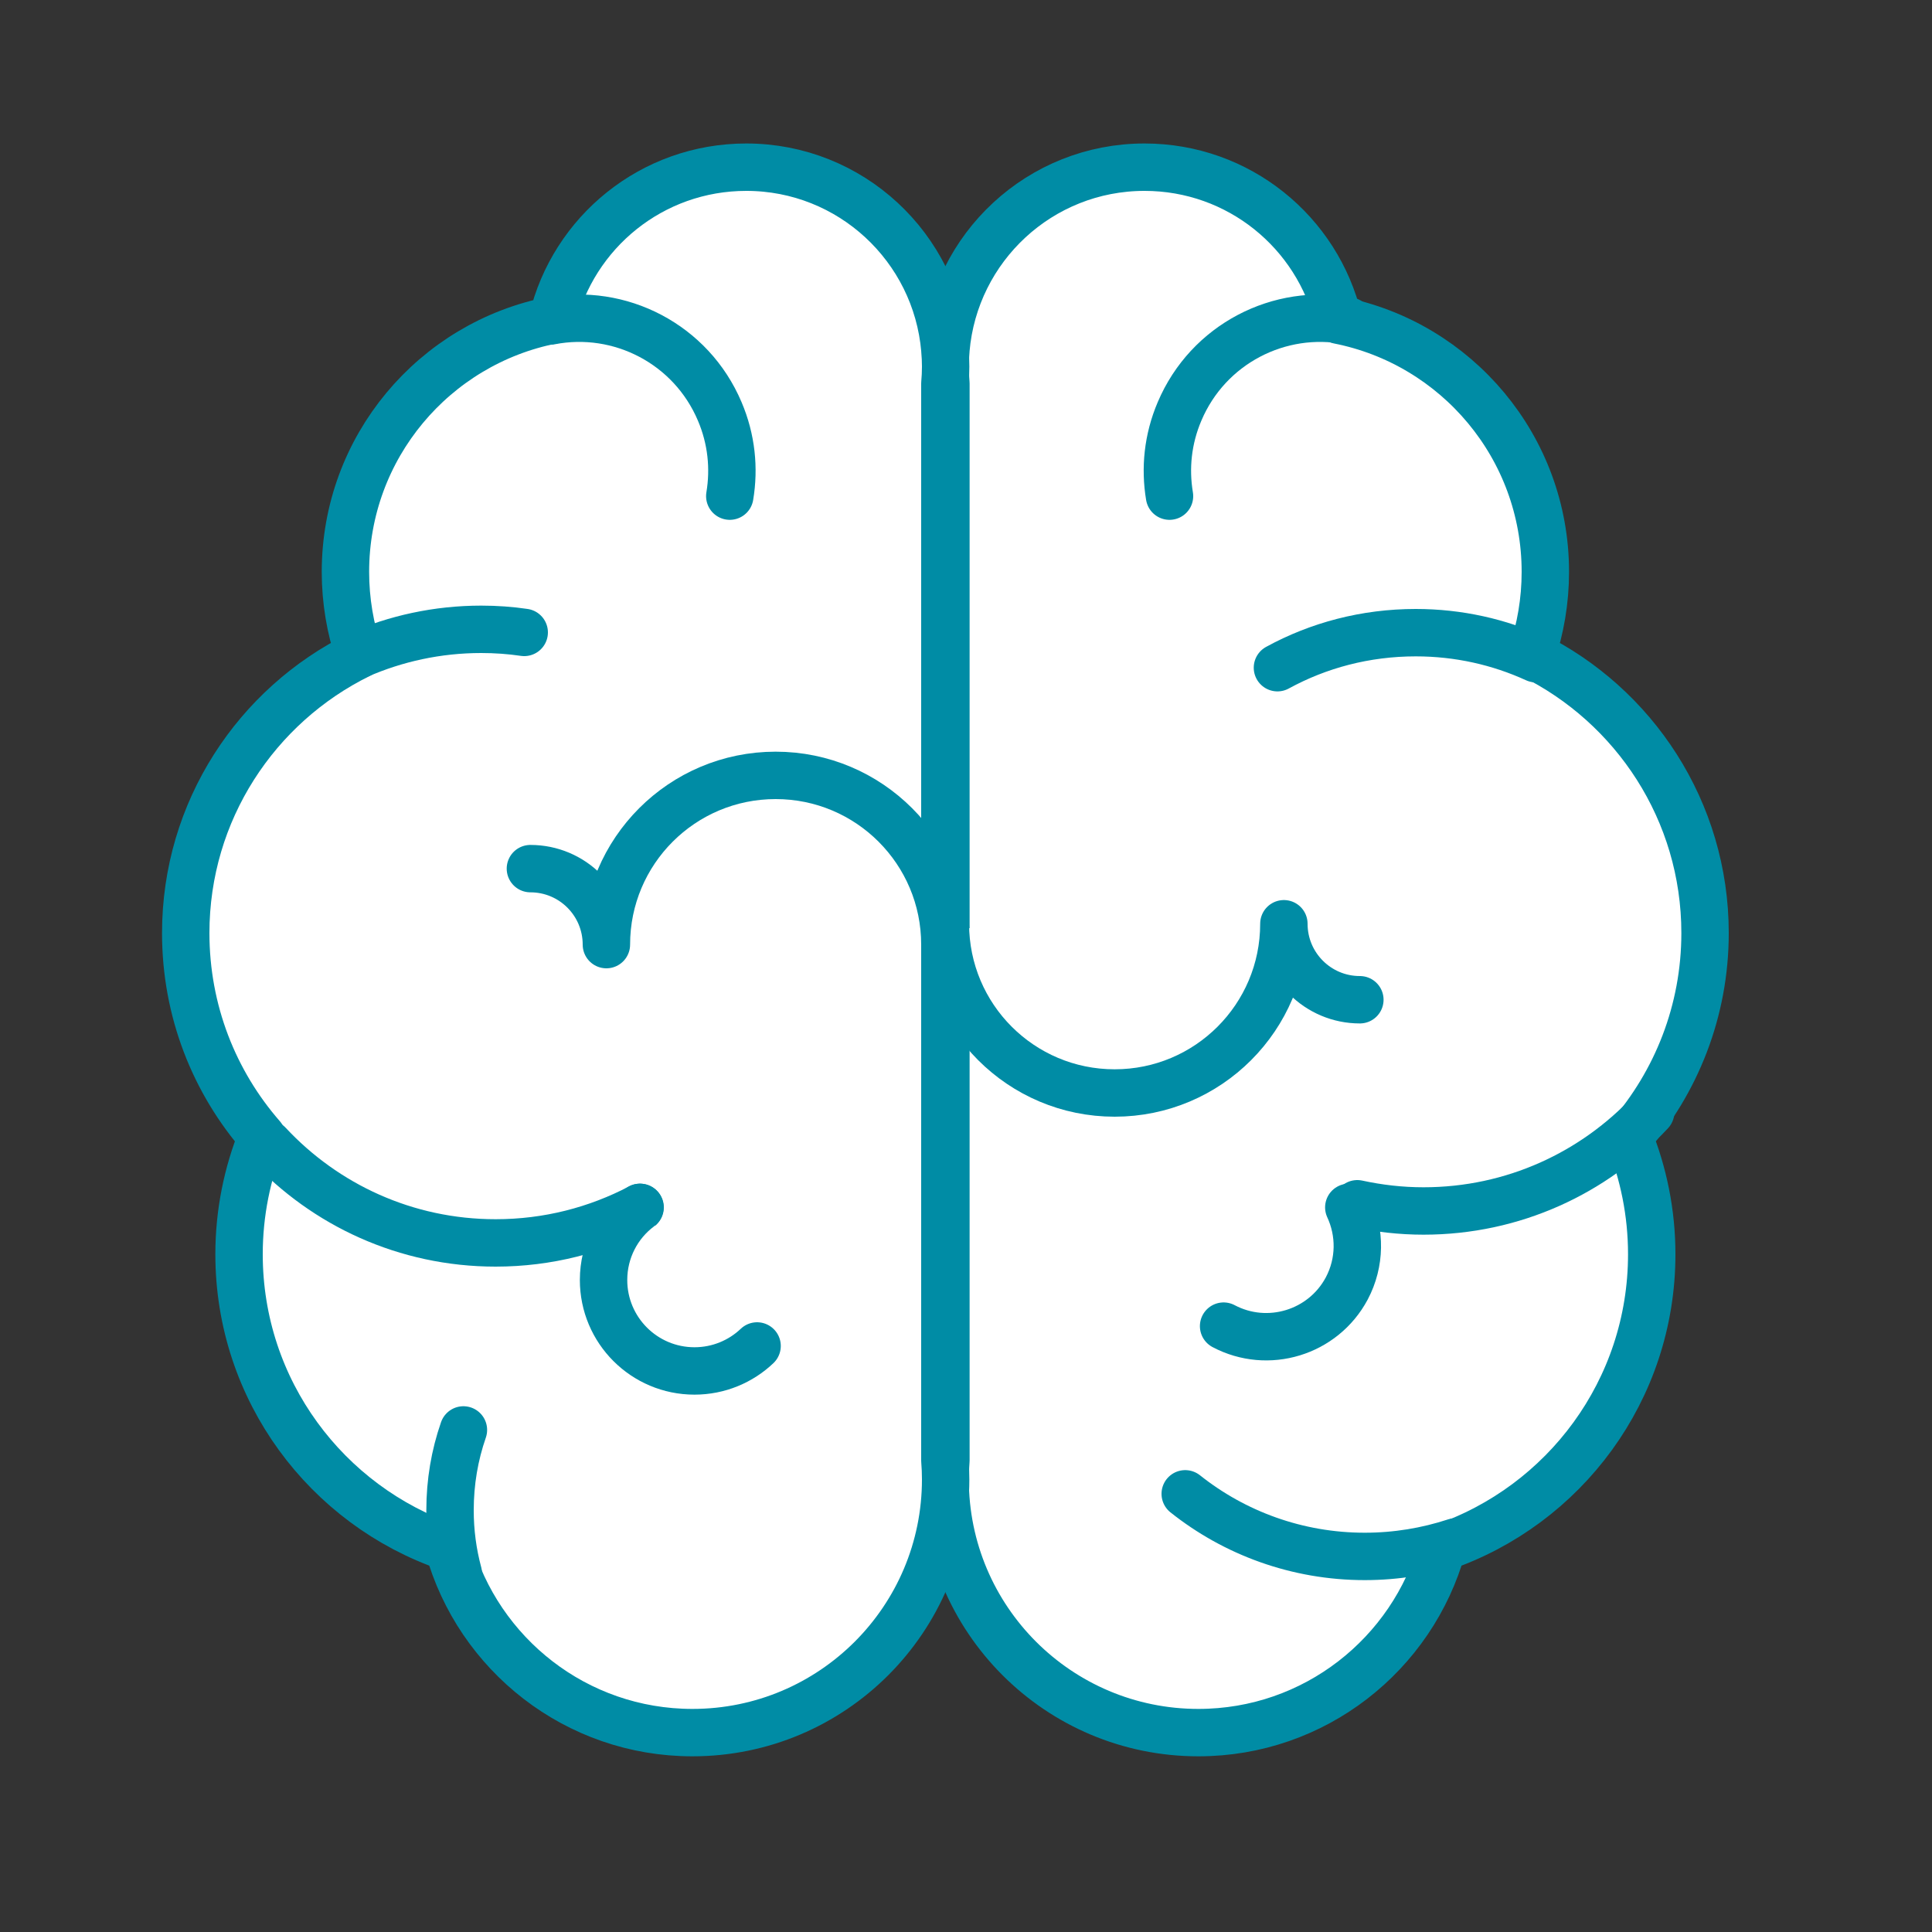 <svg xmlns="http://www.w3.org/2000/svg" xmlns:xlink="http://www.w3.org/1999/xlink" id="Capa_1" x="0px" y="0px" viewBox="0 0 750 750" style="enable-background:new 0 0 750 750;" xml:space="preserve"><rect x="0" y="0" width="750" height="750" fill="#333333" stroke="none"/><style type="text/css">	.st0{fill:#FFFFFF;stroke:#008CA5;stroke-width:18.4;stroke-linecap:round;stroke-linejoin:round;stroke-miterlimit:10;}	.st1{fill:#FFFFFF;}	.st2{fill:none;stroke:#008CA5;stroke-width:18.4;stroke-linecap:round;stroke-linejoin:round;stroke-miterlimit:10;}</style><g>	<g>		<path class="st0" d="M661.9,362.2c0-47.4-27.5-88.4-67.3-108c3.4-10.1,5.3-20.9,5.3-32.2c0-48.4-34.5-88.7-80.3-97.7   c-8.1-34.1-38.7-59.4-75.3-59.4c-40.5,0-73.7,31.1-77.1,70.8h0v0.2c-0.2,2.1-0.3,4.2-0.3,6.4c0,2.2,0.1,4.4,0.3,6.6v418   c-0.2,2.5-0.3,4.9-0.3,7.4c0,54.3,44,98.3,98.3,98.3c45.1,0,83.1-30.4,94.7-71.9c47.3-16.2,81.3-61,81.3-113.8   c0-16.1-3.2-31.5-8.9-45.6C650.7,420.1,661.9,392.5,661.9,362.2z"></path>		<path class="st0" d="M72.1,362.2c0-47.4,27.5-88.4,67.3-108c-3.4-10.1-5.3-20.9-5.3-32.2c0-48.4,34.5-88.7,80.3-97.7   c8.1-34.1,38.7-59.4,75.3-59.4c40.5,0,73.7,31.1,77.1,70.8h0v0.2c0.2,2.1,0.3,4.2,0.3,6.4c0,2.2-0.1,4.4-0.3,6.6v418   c0.2,2.5,0.3,4.9,0.3,7.4c0,54.3-44,98.3-98.3,98.3c-45.1,0-83.1-30.4-94.7-71.9c-47.3-16.2-81.3-61-81.3-113.8   c0-16.1,3.2-31.5,8.9-45.6C83.2,420.1,72.1,392.5,72.1,362.2z"></path>		<g>			<path class="st1" d="M104.2,444.1c22,23.6,53.3,38.4,88.2,38.4c20.3,0,39.3-5,56.1-13.8"></path>			<path class="st2" d="M104.2,444.1c22,23.6,53.3,38.4,88.2,38.4c20.3,0,39.3-5,56.1-13.8"></path>		</g>		<path class="st0" d="M283.3,192.6c1.8-10.8,0.7-22.1-3.9-32.9c-11.1-26.2-38.8-40.3-65.7-35.1"></path>		<path class="st0" d="M454,192.6c-1.8-10.8-0.7-22.1,3.9-32.9c11.1-26.2,38.8-40.3,65.7-35.1"></path>		<path class="st0" d="M366.8,366.7c0-36.3-29.4-65.7-65.7-65.7s-65.7,29.4-65.7,65.7c0-16.3-13.2-29.5-29.5-29.5"></path>		<path class="st0" d="M367,358.6c0,36.3,29.4,65.7,65.7,65.7s65.7-29.4,65.7-65.7c0,16.3,13.2,29.5,29.5,29.5"></path>		<g>			<path class="st1" d="M248.4,468.7c-8.6,6.4-14.1,16.7-14.1,28.2c0,19.5,15.8,35.3,35.3,35.3c9.4,0,18-3.7,24.3-9.7"></path>			<path class="st2" d="M248.4,468.7c-8.6,6.4-14.1,16.7-14.1,28.2c0,19.5,15.8,35.3,35.3,35.3c9.4,0,18-3.7,24.3-9.7"></path>		</g>		<g>			<path class="st1" d="M640.8,431.7c-22,23.6-53.3,38.4-88.2,38.4c-8.8,0-17.4-1-25.7-2.8"></path>			<path class="st2" d="M640.8,431.7c-22,23.6-53.3,38.4-88.2,38.4c-8.8,0-17.4-1-25.7-2.8"></path>		</g>		<g>			<path class="st1" d="M523.6,468.7c4.5,9.7,4.6,21.3-0.8,31.5c-9.2,17.2-30.6,23.7-47.8,14.6"></path>			<path class="st2" d="M523.6,468.7c4.5,9.7,4.6,21.3-0.8,31.5c-9.2,17.2-30.6,23.7-47.8,14.6"></path>		</g>		<path class="st0" d="M179.9,555.1c-3.4,9.8-5.2,20.2-5.2,31.2c0,8.4,1.1,16.6,3.2,24.4"></path>		<path class="st0" d="M139,254.3c14.6-6.4,30.8-10,47.8-10c5.7,0,11.3,0.4,16.7,1.2"></path>		<path class="st0" d="M495.9,259.2c15.9-8.7,34.2-13.6,53.7-13.6c16.6,0,32.4,3.6,46.6,10.1"></path>		<path class="st0" d="M564.9,598.6c-11,3.6-22.8,5.6-35.1,5.6c-26.3,0-50.6-9.1-69.7-24.3"></path>	</g></g></svg>